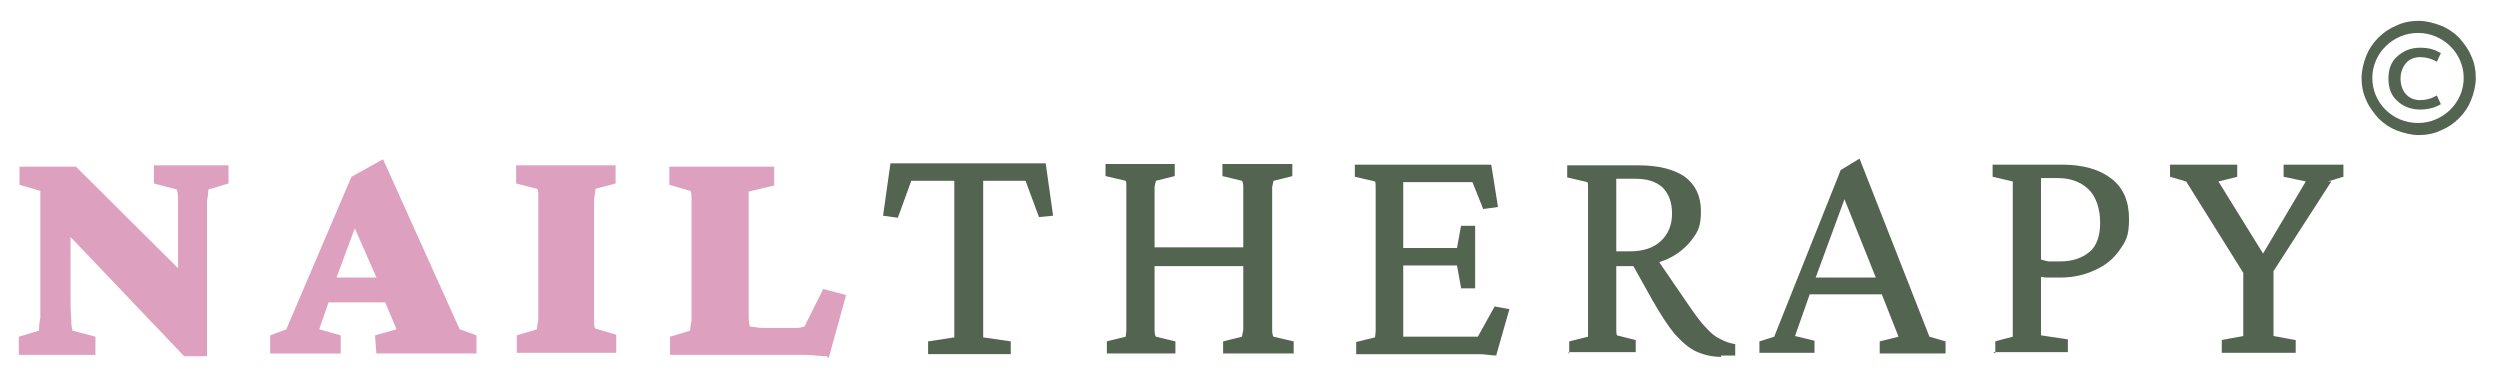 <?xml version="1.0" encoding="UTF-8"?>
<svg xmlns="http://www.w3.org/2000/svg" version="1.1" viewBox="0 0 372 55.3">
  <defs>
    <style>
      .cls-1 {
        fill: #dda0be;
      }

      .cls-2 {
        fill: #536451;
      }
    </style>
  </defs>
  <!-- Generator: Adobe Illustrator 28.6.0, SVG Export Plug-In . SVG Version: 1.2.0 Build 709)  -->
  <g>
    <g id="Layer_1">
      <g id="Layer_1-2" data-name="Layer_1">
        <g>
          <path class="cls-1" d="M26.5,42.6v-12.7c0-1-.1-1.5-.2-1.7l-3.4-.9v-2.7h11.1v2.7c0,0-3,.9-3,.9,0,.2,0,.7-.2,1.7,0,.9,0,2.1,0,3.4v19.7h-3.4L7,31.6h3.5v12.1c0,1.5,0,2.7.1,3.7,0,1,.1,1.6.2,1.8l3.4.9v2.7H2.8v-2.7c0,0,3-.9,3-.9,0-.2,0-.9.2-1.9,0-1.1,0-2.3,0-3.8v-11.3c0-.8,0-1.6,0-2.3,0-.8,0-1.3,0-1.5l-3.1-.9v-2.7h8.4l18.1,18h-2.6l-.2-.2Z"/>
          <path class="cls-1" d="M40.2,52.6v-2.7c0,0,2.4-.9,2.4-.9l9.7-22.7,4.7-2.6,11.4,25.3,2.5.9v2.7h-14.9l-.2-2.7,3.2-.9-2.3-5.5-.5-1.8-4.5-10.2,1.6,1.1-3.3,8.9-.4,1.4-2.1,6.1,3.2.9v2.7h-10.5ZM47.9,45v-3.7c.7,0,1.3,0,2,0h5.7c.7,0,1.4,0,2.1,0v3.7h-9.8Z"/>
          <path class="cls-1" d="M76.9,52.6v-2.7c0,0,3-.9,3-.9,0,0,0-.6.2-1.3,0-.7,0-1.7,0-2.8v-12.7c0-1.1,0-2,0-2.8,0-.8,0-1.2-.2-1.3l-3.1-.8v-2.7h14.8v2.7c0,0-3,.8-3,.8,0,.2,0,.6-.2,1.4,0,.8,0,1.8,0,2.9v12.2c0,1.1,0,2,0,2.8,0,.8,0,1.3.2,1.5l3.1.9v2.7h-14.8Z"/>
          <path class="cls-1" d="M123,53c-1,0-2.1-.2-3.3-.2s-2.4,0-3.5,0h-16.5v-2.7c0,0,3-.9,3-.9,0-.2,0-.6.2-1.5,0-.8,0-1.8,0-2.9v-12.2c0-1.1,0-2,0-2.8,0-.8,0-1.3-.2-1.4l-3.1-.9v-2.7h15.6v2.8c0,0-3.8.9-3.8.9,0,0,0,.5,0,1.3,0,.8,0,1.7,0,2.8v13.7c0,1.1,0,1.8.2,2.3.6,0,1.2.2,1.9.2h3.3c.5,0,1.1,0,1.7,0,.6,0,1-.2,1.2-.2l2.8-5.6,3.4.9-2.6,9.4h0Z"/>
          <path class="cls-2" d="M155.6,24.3l1.1,7.8-2.1.2-2-5.4c-.3,0-.6,0-.9,0h-5.4v23.3l4.1.6v1.9h-12.3v-1.9l3.9-.6v-23.3h-5.5c-.3,0-.6,0-.9,0l-2,5.5-2.2-.3,1.1-7.8h23.1Z"/>
          <path class="cls-2" d="M164.7,52.6v-1.8c-.1,0,2.8-.7,2.8-.7,0-.2.1-.5.1-1.1v-21c0-.6,0-.9-.1-1.1l-3-.7v-1.8h10.3v1.8l-2.8.7s-.1.4-.2.9v21.3c0,.5.1.9.2,1l2.9.7v1.8h-10.3.1ZM171.3,39.6v-2.8h14.4v2.8c-.7,0-1.6,0-2.7,0h-8.9c-1.1,0-2.1,0-2.8,0ZM182,52.6v-1.8l2.8-.7c0,0,.1-.5.2-1v-21.3c0-.5-.1-.8-.2-.9l-2.9-.7v-1.8h10.4v1.8c.1,0-2.8.7-2.8.7,0,0-.1.4-.2.9v21.3c0,.5.1.9.2,1l3,.7v1.8h-10.5Z"/>
          <path class="cls-2" d="M222.7,52.9c-.9,0-1.7-.2-2.5-.2h-18.4v-1.8c-.1,0,2.8-.7,2.8-.7,0-.2.1-.5.1-1.1v-21c0-.6,0-.9-.1-1.1l-3-.7v-1.8h20.3l1,6.3-2.2.3-1.6-4c-.3,0-.5,0-.9,0h-8c-.5,0-.9,0-1.4,0v23h11.1l2.5-4.5,2.2.4-2,7h0ZM217.4,42.8l-.6-3.3c-.2,0-.4,0-.8,0h-7.8v-2.6h8.6l.6-3.3h2.1v9.3h-2.1Z"/>
          <path class="cls-2" d="M233.5,52.6v-1.8l2.8-.7v-22c0-.6,0-.9-.1-1l-3-.7v-1.8h10.6c3,0,5.3.6,6.9,1.7,1.6,1.2,2.4,2.9,2.4,5.1s-.4,3-1.3,4.2c-.9,1.2-2.1,2.2-3.6,2.9-1.5.7-3.3,1.1-5.3,1.1h-3.1v-2.2h2.7c2,0,3.5-.5,4.6-1.5s1.7-2.4,1.7-4.1-.5-3-1.4-3.9c-1-.9-2.3-1.3-4.1-1.3h-2.8v22c0,.6,0,1,.1,1.3l2.8.7v1.8h-10v.2ZM256.1,53.1c-1.4,0-2.6-.3-3.7-.8-1.1-.5-2.1-1.4-3.2-2.6-1-1.2-2.1-2.9-3.3-5l-3.3-5.9,3.6-.8,5.2,7.6c.9,1.3,1.7,2.4,2.4,3.1.7.8,1.4,1.4,2.1,1.7.7.4,1.5.7,2.3.8v1.7c-.4,0-.7,0-1.1,0h-1.1.1Z"/>
          <path class="cls-2" d="M261.8,52.6v-1.8l2.2-.7,9.9-24.8,2.8-1.7,10.4,26.5,2.4.7v1.8h-9.8v-1.8l2.8-.7-2.8-7.1-.5-1.5-5.2-13,1.1-.6-5,13.6-.5,1.4-2.5,7.1,2.9.7v1.8h-8.2ZM268.5,43.8v-2.5h12.8v2.5h-12.8Z"/>
          <path class="cls-2" d="M296.9,52.6v-1.8c-.1,0,2.6-.7,2.6-.7v-23.1l-3-.7v-1.8h10.3c3.2,0,5.6.7,7.4,2.1,1.8,1.4,2.6,3.4,2.6,6s-.5,3.3-1.4,4.6c-.9,1.3-2.1,2.3-3.7,3-1.5.7-3.2,1.1-5.1,1.1s-1.4,0-2,0c-.6,0-1.2-.2-1.7-.3v-2.6c.7.2,1.4.4,1.9.5.6,0,1.1,0,1.7,0,1.9,0,3.3-.5,4.4-1.4s1.6-2.4,1.6-4.4-.6-3.9-1.8-5c-1.2-1.1-2.7-1.6-4.5-1.6h-2.5v23.4l4,.6v1.9h-11.1l.3.2Z"/>
          <path class="cls-2" d="M346.9,27l-9.8,15.2,1.2-3.3v11.1l3.3.6v1.9h-11v-1.9c-.1,0,3.2-.6,3.2-.6v-11.1l1,3.3-9.5-15.2-2.4-.7v-1.8h10v1.8c.1,0-2.8.7-2.8.7l7,11.3h-.7l6.7-11.3-3.3-.7v-1.8h8.9v1.8l-2.3.7h.5Z"/>
        </g>
        <g>
          <path class="cls-2" d="M367.7,8.3c-.4-1-1.1-1.9-1.8-2.7-.8-.8-1.7-1.4-2.7-1.8-1.1-.4-2.2-.7-3.3-.7s-2.3.2-3.3.7c-1,.4-1.9,1-2.7,1.8-.8.8-1.4,1.7-1.8,2.7s-.7,2.2-.7,3.3.2,2.3.7,3.3c.4,1,1.1,1.9,1.8,2.7.8.8,1.7,1.4,2.7,1.8,1.1.4,2.2.7,3.3.7s2.3-.2,3.3-.7c1-.4,1.9-1,2.7-1.8.8-.8,1.4-1.7,1.8-2.7s.7-2.2.7-3.3-.2-2.3-.7-3.3ZM359.8,18.3c-3.8,0-6.8-3-6.8-6.7s3.1-6.7,6.8-6.7,6.8,3,6.8,6.7-3.1,6.7-6.8,6.7Z"/>
          <path class="cls-2" d="M363.2,15.5c-.8.5-1.9.8-3.1.8s-2.5-.4-3.4-1.3c-.9-.8-1.3-1.9-1.3-3.3s.4-2.5,1.3-3.3,2-1.3,3.4-1.3,2.2.3,3.1.8l-.6,1.3c-.8-.5-1.7-.7-2.5-.7s-1.6.3-2.1.9c-.5.6-.8,1.4-.8,2.3s.3,1.8.8,2.3c.5.6,1.3.9,2.1.9s1.7-.2,2.5-.7l.6,1.3Z"/>
        </g>
      </g>
    </g>
  </g>
</svg>